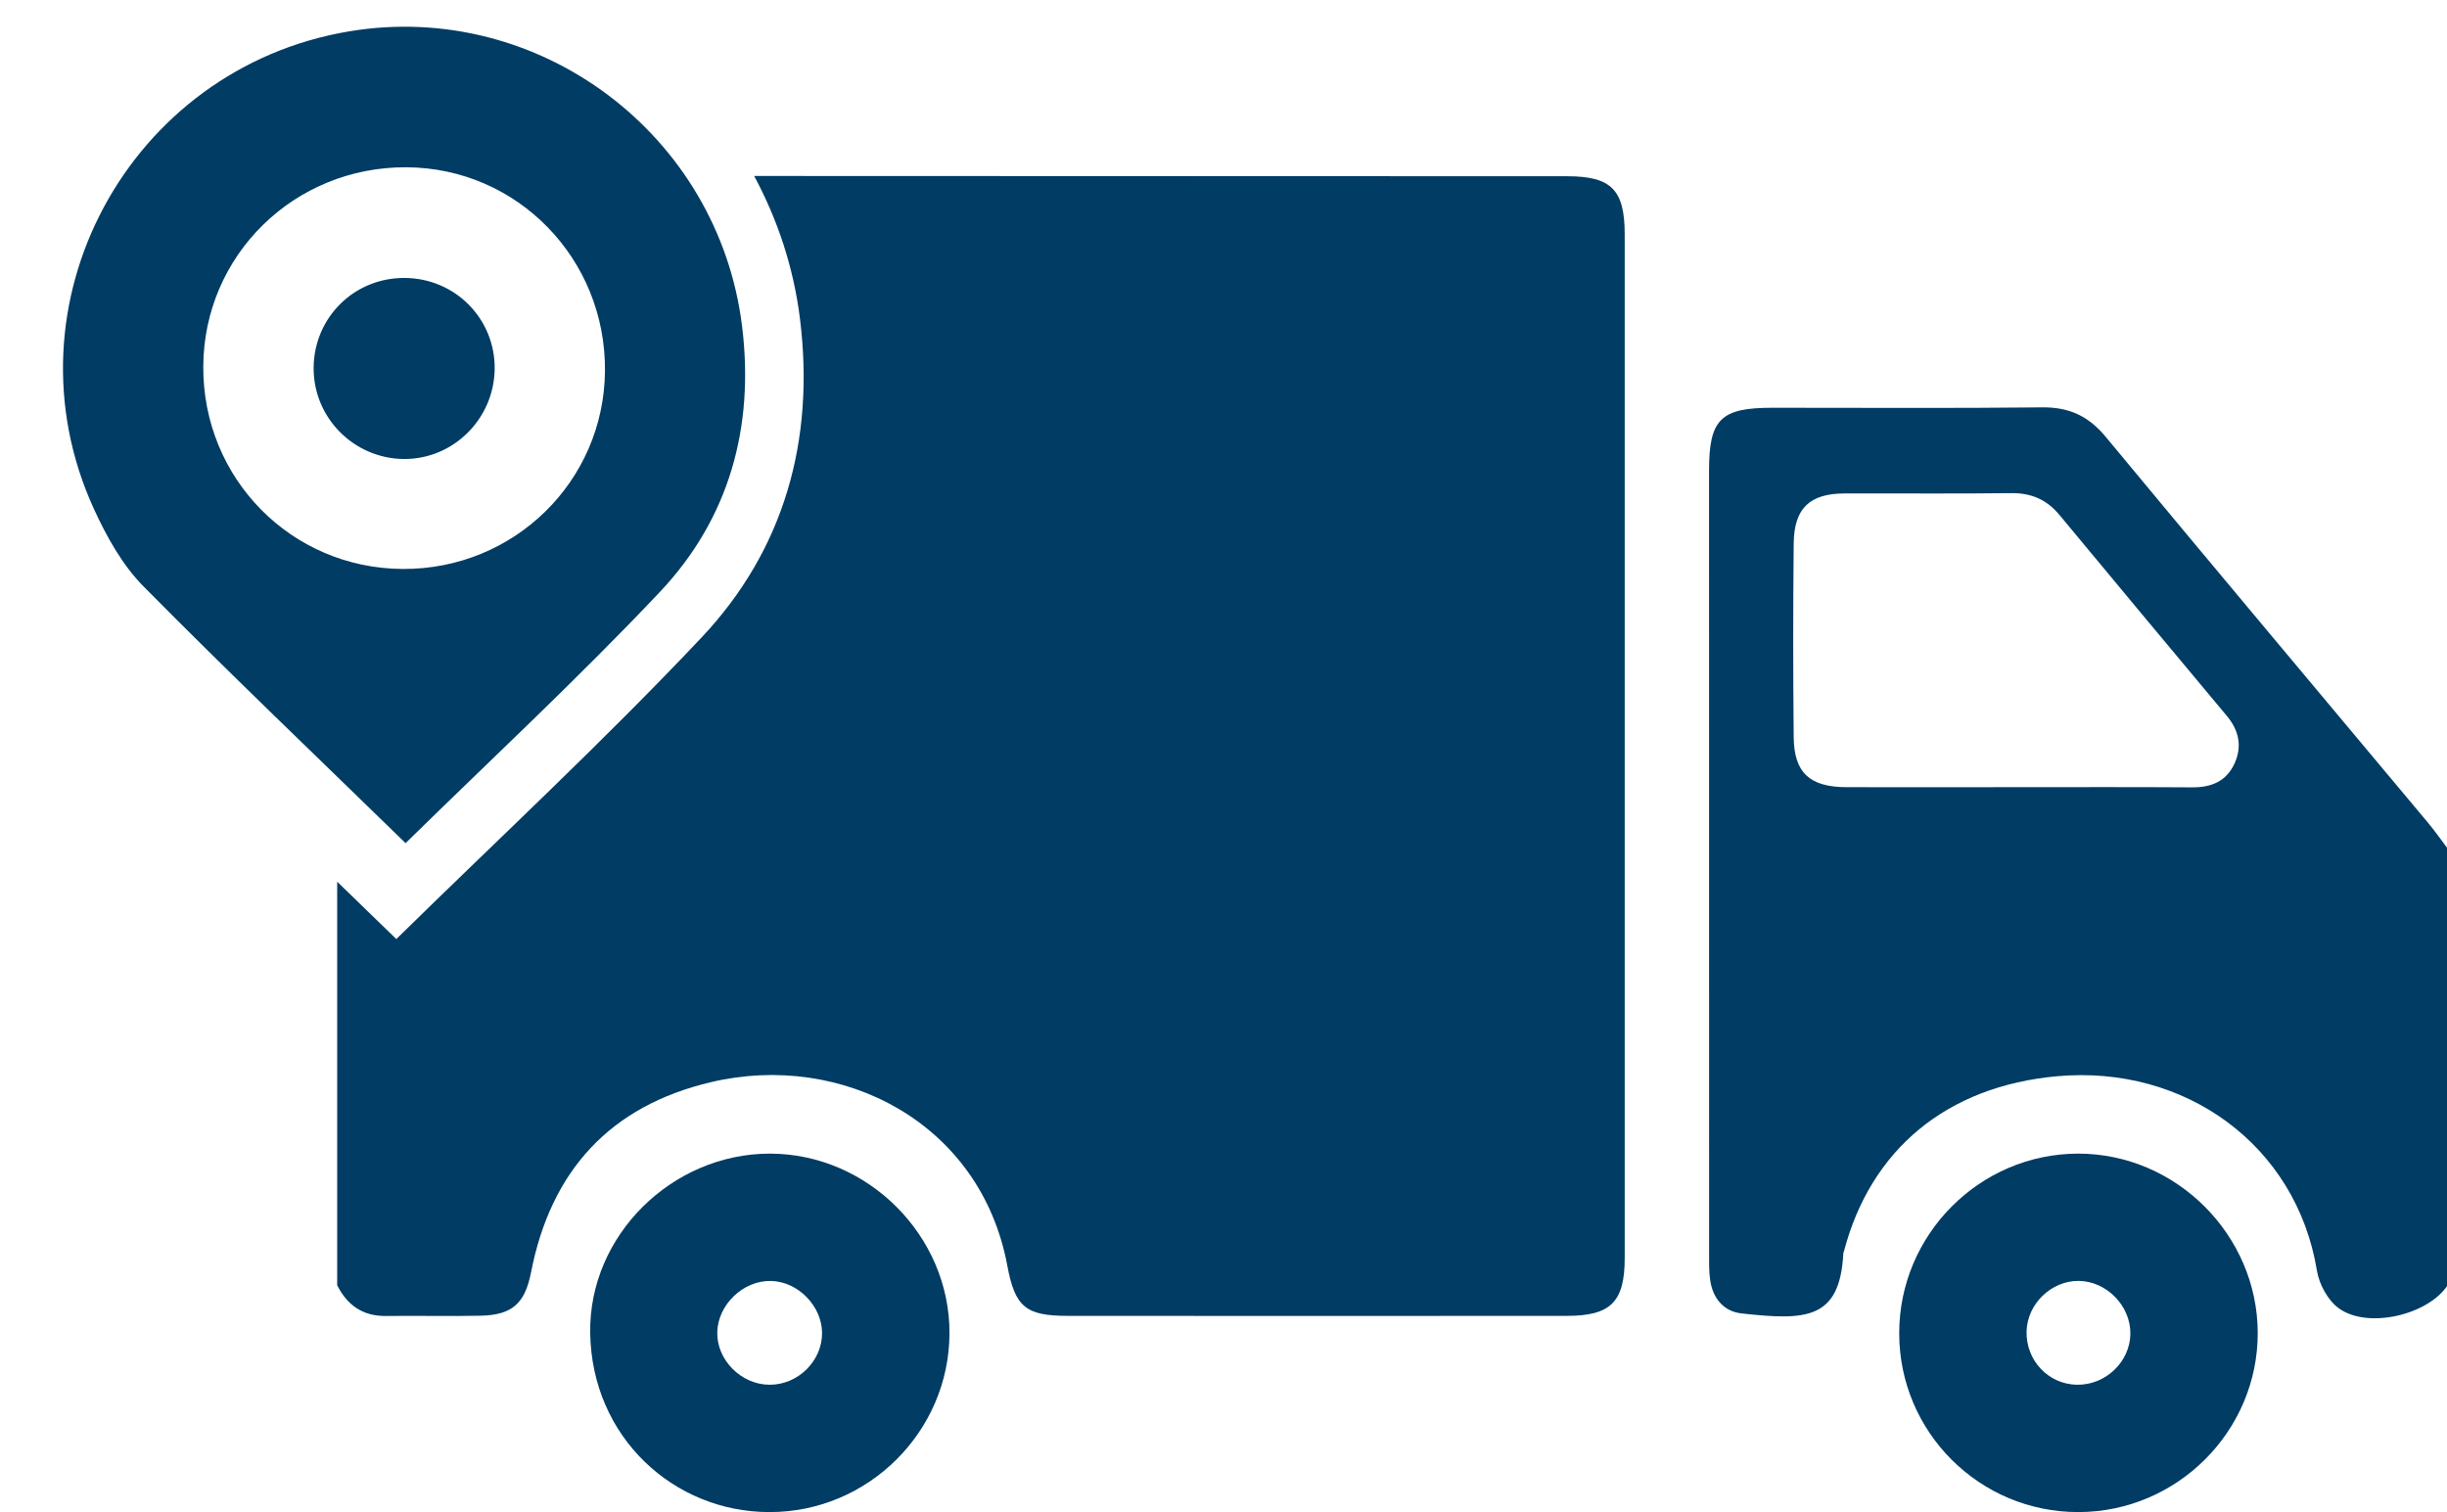<?xml version="1.0" encoding="UTF-8" standalone="no"?><svg xmlns="http://www.w3.org/2000/svg" xmlns:xlink="http://www.w3.org/1999/xlink" fill="#000000" height="107.1" preserveAspectRatio="xMidYMid meet" version="1" viewBox="11.1 45.5 173.3 107.1" width="173.3" zoomAndPan="magnify"><g fill="#003c64" id="change1_1"><path d="M 153.828 101.258 C 158.008 101.258 162.191 101.242 166.371 101.27 C 167.711 101.277 168.766 100.844 169.344 99.598 C 169.91 98.375 169.668 97.242 168.812 96.215 C 164.855 91.473 160.898 86.738 156.961 81.984 C 156.059 80.891 154.965 80.414 153.535 80.43 C 149.598 80.48 145.656 80.438 141.719 80.453 C 139.262 80.461 138.156 81.508 138.133 84 C 138.086 88.57 138.086 93.141 138.133 97.711 C 138.156 100.242 139.273 101.25 141.867 101.258 C 145.855 101.266 149.84 101.258 153.828 101.258 Z M 184.441 136.539 C 183.059 138.648 178.773 139.664 176.723 138.16 C 175.961 137.602 175.348 136.473 175.191 135.516 C 173.727 126.578 165.82 120.93 156.816 121.73 C 148.949 122.43 143.582 126.945 141.695 134.121 C 141.684 134.168 141.652 134.215 141.648 134.262 C 141.41 138.961 139.039 139.051 134.426 138.531 C 133.164 138.391 132.391 137.445 132.215 136.156 C 132.125 135.531 132.141 134.895 132.141 134.262 C 132.137 115.785 132.137 97.309 132.137 78.828 C 132.137 75.199 132.961 74.383 136.605 74.383 C 142.977 74.379 149.348 74.426 155.715 74.355 C 157.629 74.332 159.004 74.961 160.234 76.449 C 167.801 85.582 175.434 94.66 183.043 103.762 C 183.535 104.352 183.977 104.984 184.441 105.598 C 184.441 115.91 184.441 126.223 184.441 136.539" fill="inherit"/><path d="M 161.977 139.977 C 162 137.996 160.281 136.242 158.305 136.23 C 156.371 136.219 154.676 137.863 154.625 139.797 C 154.57 141.859 156.168 143.555 158.195 143.586 C 160.219 143.617 161.953 141.965 161.977 139.977 Z M 158.301 152.605 C 151.293 152.617 145.605 146.941 145.605 139.938 C 145.602 132.953 151.305 127.223 158.273 127.215 C 165.207 127.207 170.98 132.969 170.996 139.91 C 171.008 146.875 165.285 152.598 158.301 152.605" fill="inherit"/><path d="M 65.602 143.586 C 67.621 143.594 69.336 141.895 69.32 139.902 C 69.301 137.996 67.605 136.273 65.699 136.234 C 63.734 136.191 61.934 137.918 61.898 139.875 C 61.859 141.836 63.602 143.582 65.602 143.586 Z M 65.605 152.605 C 58.832 152.613 53.008 147.312 52.898 139.914 C 52.797 133 58.707 127.211 65.629 127.215 C 72.555 127.219 78.367 133.031 78.344 139.938 C 78.324 146.906 72.586 152.613 65.605 152.605" fill="inherit"/><path d="M 122.105 57.984 C 102.906 57.984 83.711 57.977 64.512 57.965 C 66.16 61.035 67.309 64.438 67.758 68.102 C 68.812 76.656 66.664 84.422 60.781 90.66 C 53.758 98.105 46.234 105.074 39.168 112.016 C 37.781 110.668 36.375 109.305 34.98 107.953 C 34.98 117.48 34.98 127.008 34.98 136.539 C 35.699 137.961 36.801 138.738 38.449 138.715 C 40.688 138.684 42.926 138.746 45.16 138.695 C 47.391 138.641 48.281 137.809 48.707 135.633 C 50.109 128.434 54.301 123.828 61.48 122.145 C 70.711 119.977 80.547 124.996 82.438 135.145 C 82.988 138.113 83.773 138.707 86.746 138.707 C 98.516 138.715 110.285 138.715 122.055 138.707 C 125.176 138.707 126.164 137.723 126.164 134.609 C 126.168 110.441 126.168 86.27 126.164 62.098 C 126.164 58.945 125.211 57.984 122.105 57.984" fill="inherit"/><path d="M 39.629 85.801 C 47.508 85.84 53.883 79.594 53.945 71.773 C 54.012 63.824 47.738 57.391 39.883 57.348 C 31.938 57.305 25.539 63.574 25.496 71.453 C 25.453 79.395 31.727 85.762 39.629 85.801 Z M 39.824 105.223 C 33.684 99.234 27.375 93.223 21.254 87.027 C 19.758 85.512 18.641 83.496 17.742 81.531 C 11.145 67.105 20.18 50.312 35.863 47.715 C 49.289 45.492 61.988 55.031 63.656 68.617 C 64.535 75.75 62.746 82.223 57.84 87.422 C 51.984 93.625 45.715 99.438 39.824 105.223" fill="inherit"/><path d="M 39.777 65.188 C 43.348 65.219 46.172 68.086 46.133 71.637 C 46.09 75.184 43.18 78.059 39.668 78.012 C 36.125 77.961 33.277 75.059 33.312 71.527 C 33.352 67.961 36.211 65.156 39.777 65.188" fill="inherit"/></g></svg>